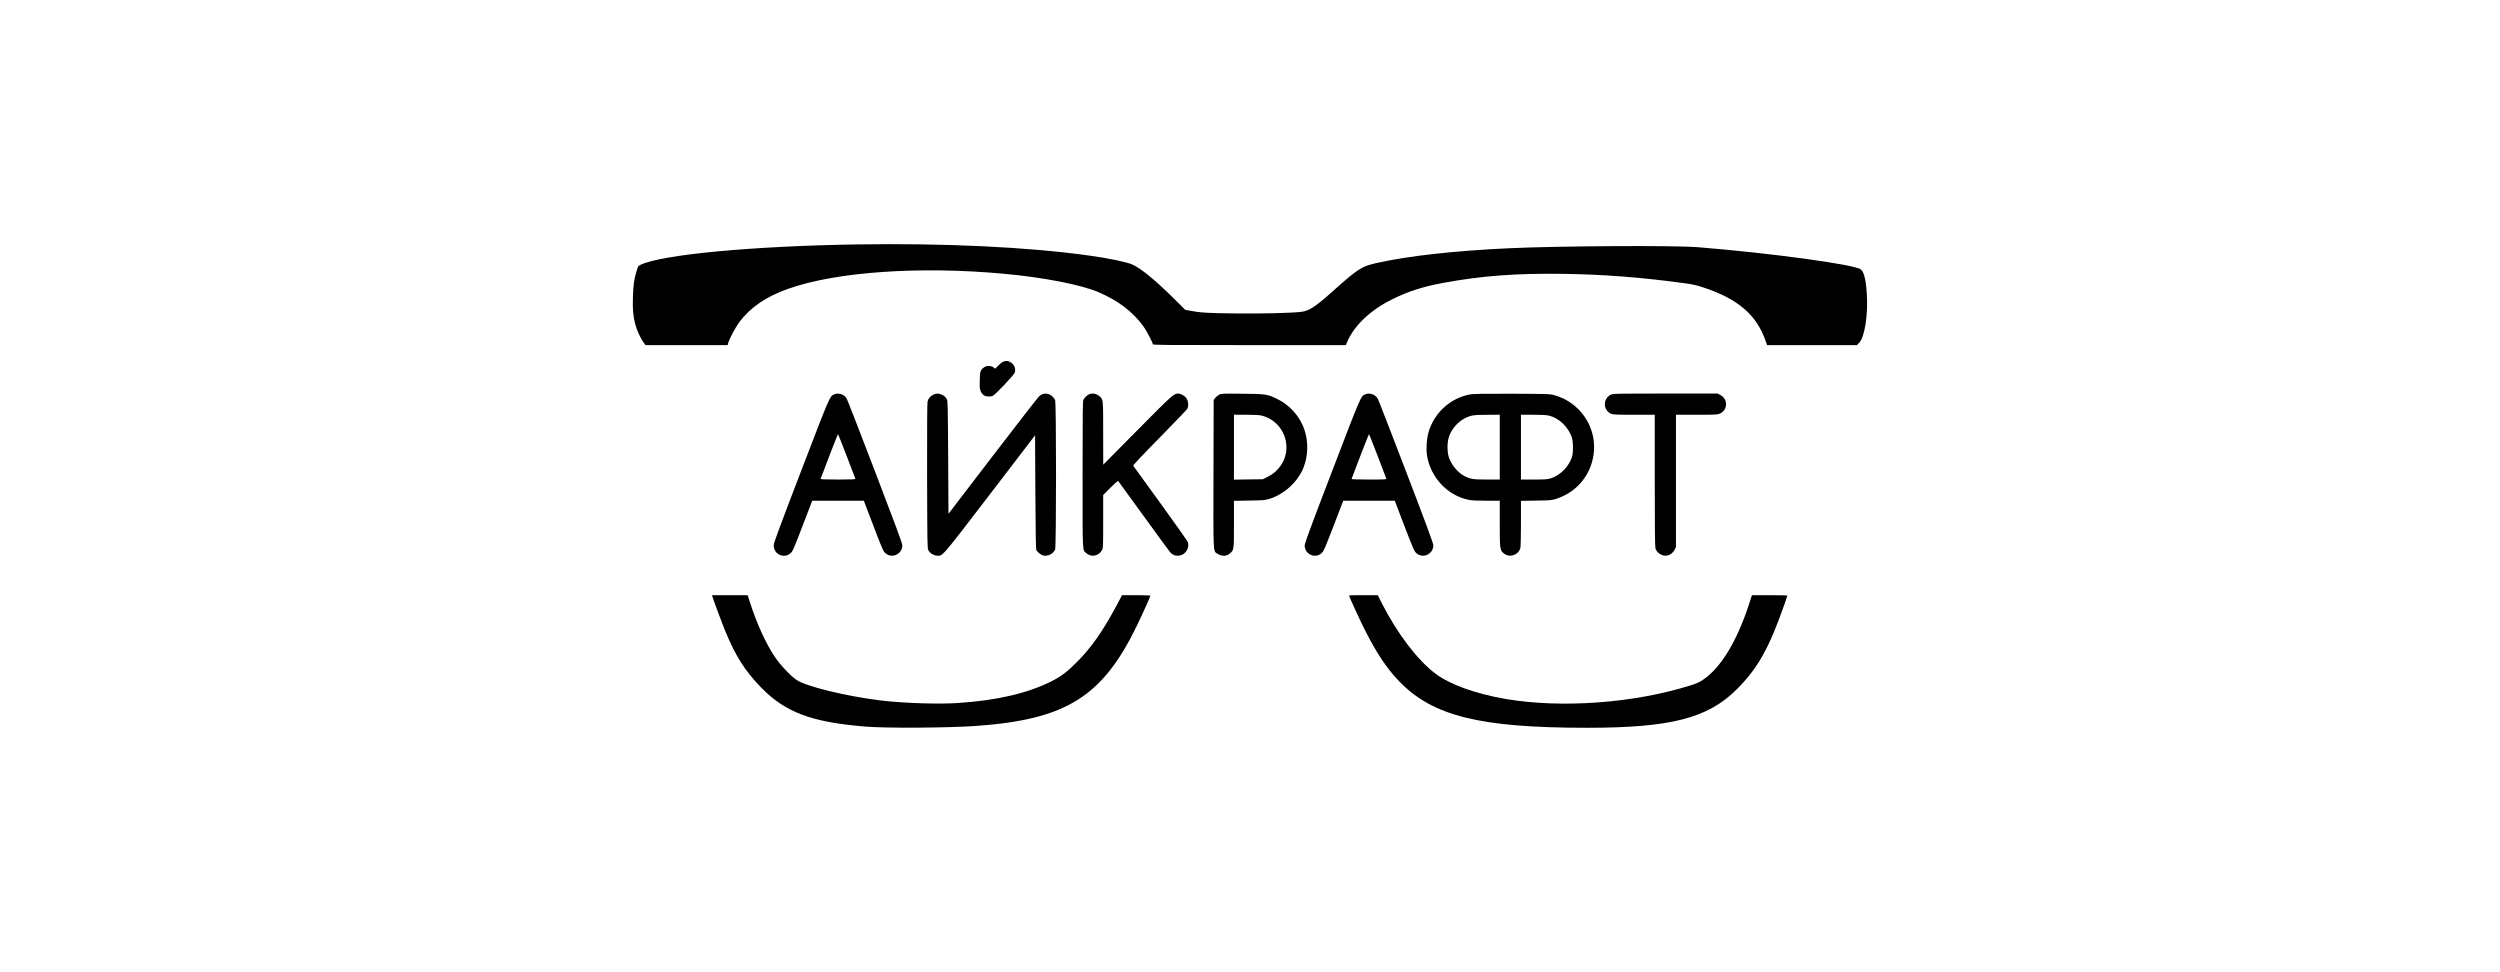 <?xml version="1.0" encoding="UTF-8" standalone="no"?> <svg xmlns="http://www.w3.org/2000/svg" version="1.0" width="4129pt" height="1605pt" viewBox="0 0 4129 1605" preserveAspectRatio="xMidYMid meet"><g transform="translate(0,1605) scale(0.1,-0.1)" fill="#000000" stroke="none"><path d="M14145 12013 c-1712 -27 -3204 -167 -3560 -334 -43 -20 -46 -24 -70 -101 -41 -131 -57 -241 -62 -439 -6 -200 4 -311 39 -444 25 -97 85 -229 134 -296 l36 -49 677 0 678 0 12 40 c21 72 120 257 179 337 183 245 445 425 809 553 792 281 2165 377 3558 249 653 -59 1278 -181 1564 -303 331 -142 565 -320 745 -565 48 -65 156 -271 156 -297 0 -12 224 -14 1594 -14 l1594 0 22 53 c115 269 380 522 732 698 266 134 521 216 861 278 627 116 1198 159 1972 148 667 -9 1279 -56 1995 -153 153 -21 209 -33 330 -74 569 -190 872 -451 1021 -882 l24 -68 742 0 742 0 34 34 c95 94 154 481 128 833 -16 227 -47 345 -101 385 -110 81 -1486 268 -2685 365 -388 32 -2306 21 -3125 -17 -910 -43 -1657 -126 -2184 -244 -250 -56 -305 -91 -735 -476 -278 -248 -380 -314 -507 -330 -163 -20 -639 -32 -1089 -27 -464 5 -585 13 -765 48 l-65 12 -155 155 c-324 324 -583 537 -725 596 -98 41 -382 100 -705 145 -1005 141 -2386 207 -3845 184z"></path><path d="M16575 10079 c-16 -4 -54 -33 -84 -63 l-54 -55 -29 22 c-40 30 -116 30 -154 1 -63 -47 -69 -64 -72 -214 -3 -121 -1 -143 16 -184 13 -28 33 -53 54 -66 39 -24 107 -26 147 -6 48 25 348 343 361 382 23 69 -16 151 -87 180 -36 16 -54 16 -98 3z"></path><path d="M13775 9536 c-71 -32 -66 -20 -541 -1258 -357 -931 -454 -1193 -455 -1231 -3 -151 169 -232 280 -132 34 31 51 71 196 449 l160 416 426 0 426 0 159 -416 c144 -377 162 -419 196 -449 108 -98 281 -18 281 129 0 31 -118 349 -448 1211 -246 644 -458 1189 -471 1212 -40 70 -136 102 -209 69z m209 -1018 c76 -200 141 -369 143 -375 4 -10 -57 -13 -287 -13 -168 0 -290 4 -288 9 76 205 284 741 288 741 3 0 68 -163 144 -362z"></path><path d="M15414 9531 c-48 -22 -80 -60 -94 -111 -7 -25 -9 -444 -8 -1232 3 -1114 4 -1195 20 -1225 27 -49 79 -83 134 -89 104 -11 60 -62 884 1013 l745 973 5 -938 c4 -708 8 -942 17 -958 21 -37 81 -83 118 -90 75 -14 154 27 191 97 20 40 21 2422 0 2472 -7 18 -29 47 -49 64 -65 57 -152 56 -215 -2 -20 -18 -365 -463 -767 -987 l-730 -954 -5 931 c-5 839 -7 933 -21 960 -22 39 -47 61 -92 80 -48 20 -83 19 -133 -4z"></path><path d="M17990 9539 c-32 -13 -78 -56 -96 -91 -12 -23 -14 -215 -14 -1238 0 -1336 -5 -1237 64 -1298 80 -70 202 -46 255 49 20 35 21 51 21 476 l0 438 120 120 c73 73 123 116 128 110 5 -6 195 -266 422 -580 227 -313 424 -583 439 -599 52 -56 124 -70 197 -37 75 34 118 131 92 206 -8 22 -212 312 -454 645 -242 333 -443 611 -448 618 -5 8 136 159 436 463 244 248 449 463 457 477 25 46 19 123 -13 172 -29 44 -90 79 -139 80 -70 0 -93 -21 -669 -602 l-567 -573 -1 523 c0 568 2 549 -57 604 -48 46 -115 60 -173 37z"></path><path d="M20134 9530 c-22 -11 -51 -35 -65 -53 l-24 -32 -3 -1223 c-3 -1366 -7 -1268 67 -1318 72 -47 148 -44 208 9 63 55 63 56 63 481 l0 384 253 5 c222 3 261 6 325 26 254 75 485 289 576 532 70 187 75 407 14 599 -71 224 -240 417 -453 520 -167 81 -182 83 -575 87 -332 4 -346 3 -386 -17z m709 -345 c269 -70 441 -334 397 -610 -26 -167 -141 -320 -299 -398 l-84 -42 -239 -3 -238 -4 0 536 0 536 203 0 c147 0 218 -4 260 -15z"></path><path d="M22545 9536 c-71 -32 -66 -19 -542 -1263 -350 -912 -455 -1198 -455 -1231 1 -147 172 -225 280 -127 34 30 52 73 197 449 l160 416 426 0 425 0 159 -416 c145 -377 163 -419 197 -449 108 -98 281 -18 281 129 0 30 -119 353 -448 1211 -246 644 -458 1189 -471 1212 -40 70 -136 102 -209 69z m207 -1013 c75 -197 140 -366 143 -375 7 -17 -11 -18 -285 -18 -169 0 -290 4 -288 9 67 183 284 741 288 741 3 0 67 -161 142 -357z"></path><path d="M24275 9535 c-321 -60 -588 -304 -680 -620 -33 -112 -44 -279 -26 -390 59 -361 337 -658 683 -729 57 -12 136 -16 298 -16 l220 0 0 -382 c0 -430 2 -438 74 -493 93 -71 234 -22 266 93 6 22 10 184 10 409 l0 371 253 4 c243 4 255 5 337 32 351 115 590 422 616 791 30 418 -244 803 -651 917 -79 22 -92 22 -705 25 -485 1 -641 -1 -695 -12z m495 -870 l0 -535 -213 0 c-228 0 -271 7 -368 56 -109 55 -221 190 -260 313 -29 91 -29 241 0 331 41 128 145 252 263 311 101 51 144 58 371 58 l207 1 0 -535z m791 525 c180 -33 348 -192 403 -379 18 -62 21 -212 5 -281 -38 -167 -191 -329 -357 -380 -55 -17 -93 -20 -278 -20 l-214 0 0 535 0 535 194 0 c106 0 218 -4 247 -10z"></path><path d="M26603 9531 c-26 -12 -52 -35 -69 -61 -58 -88 -25 -208 69 -251 39 -17 70 -19 385 -19 l342 0 0 -1082 c0 -755 3 -1095 11 -1123 22 -78 114 -136 192 -121 52 10 99 46 125 96 l22 44 0 1093 0 1093 343 0 c311 0 346 2 383 19 133 60 136 242 4 309 l-44 22 -861 0 c-823 0 -862 -1 -902 -19z"></path><path d="M11766 6198 c24 -80 158 -438 211 -568 174 -419 324 -656 588 -929 401 -415 835 -578 1725 -651 343 -29 1359 -22 1825 10 1494 106 2093 480 2666 1665 85 175 219 474 219 487 0 4 -105 8 -234 8 l-234 0 -95 -178 c-221 -414 -412 -686 -652 -928 -157 -158 -260 -236 -420 -317 -396 -198 -898 -315 -1545 -358 -339 -22 -928 -2 -1305 46 -551 70 -1191 226 -1352 331 -102 66 -280 254 -372 394 -143 216 -285 527 -394 858 l-49 152 -295 0 -294 0 7 -22z"></path><path d="M22280 6215 c0 -14 177 -400 253 -551 196 -392 370 -654 577 -868 554 -573 1333 -766 3100 -766 1386 0 1995 157 2475 636 347 347 532 677 784 1395 28 80 51 148 51 152 0 4 -132 7 -293 7 l-292 0 -49 -151 c-198 -609 -466 -1051 -759 -1246 -60 -41 -107 -62 -210 -94 -928 -292 -2121 -380 -3044 -224 -497 84 -928 240 -1168 421 -298 226 -632 666 -888 1171 l-62 123 -237 0 c-131 0 -238 -2 -238 -5z"></path></g></svg> 